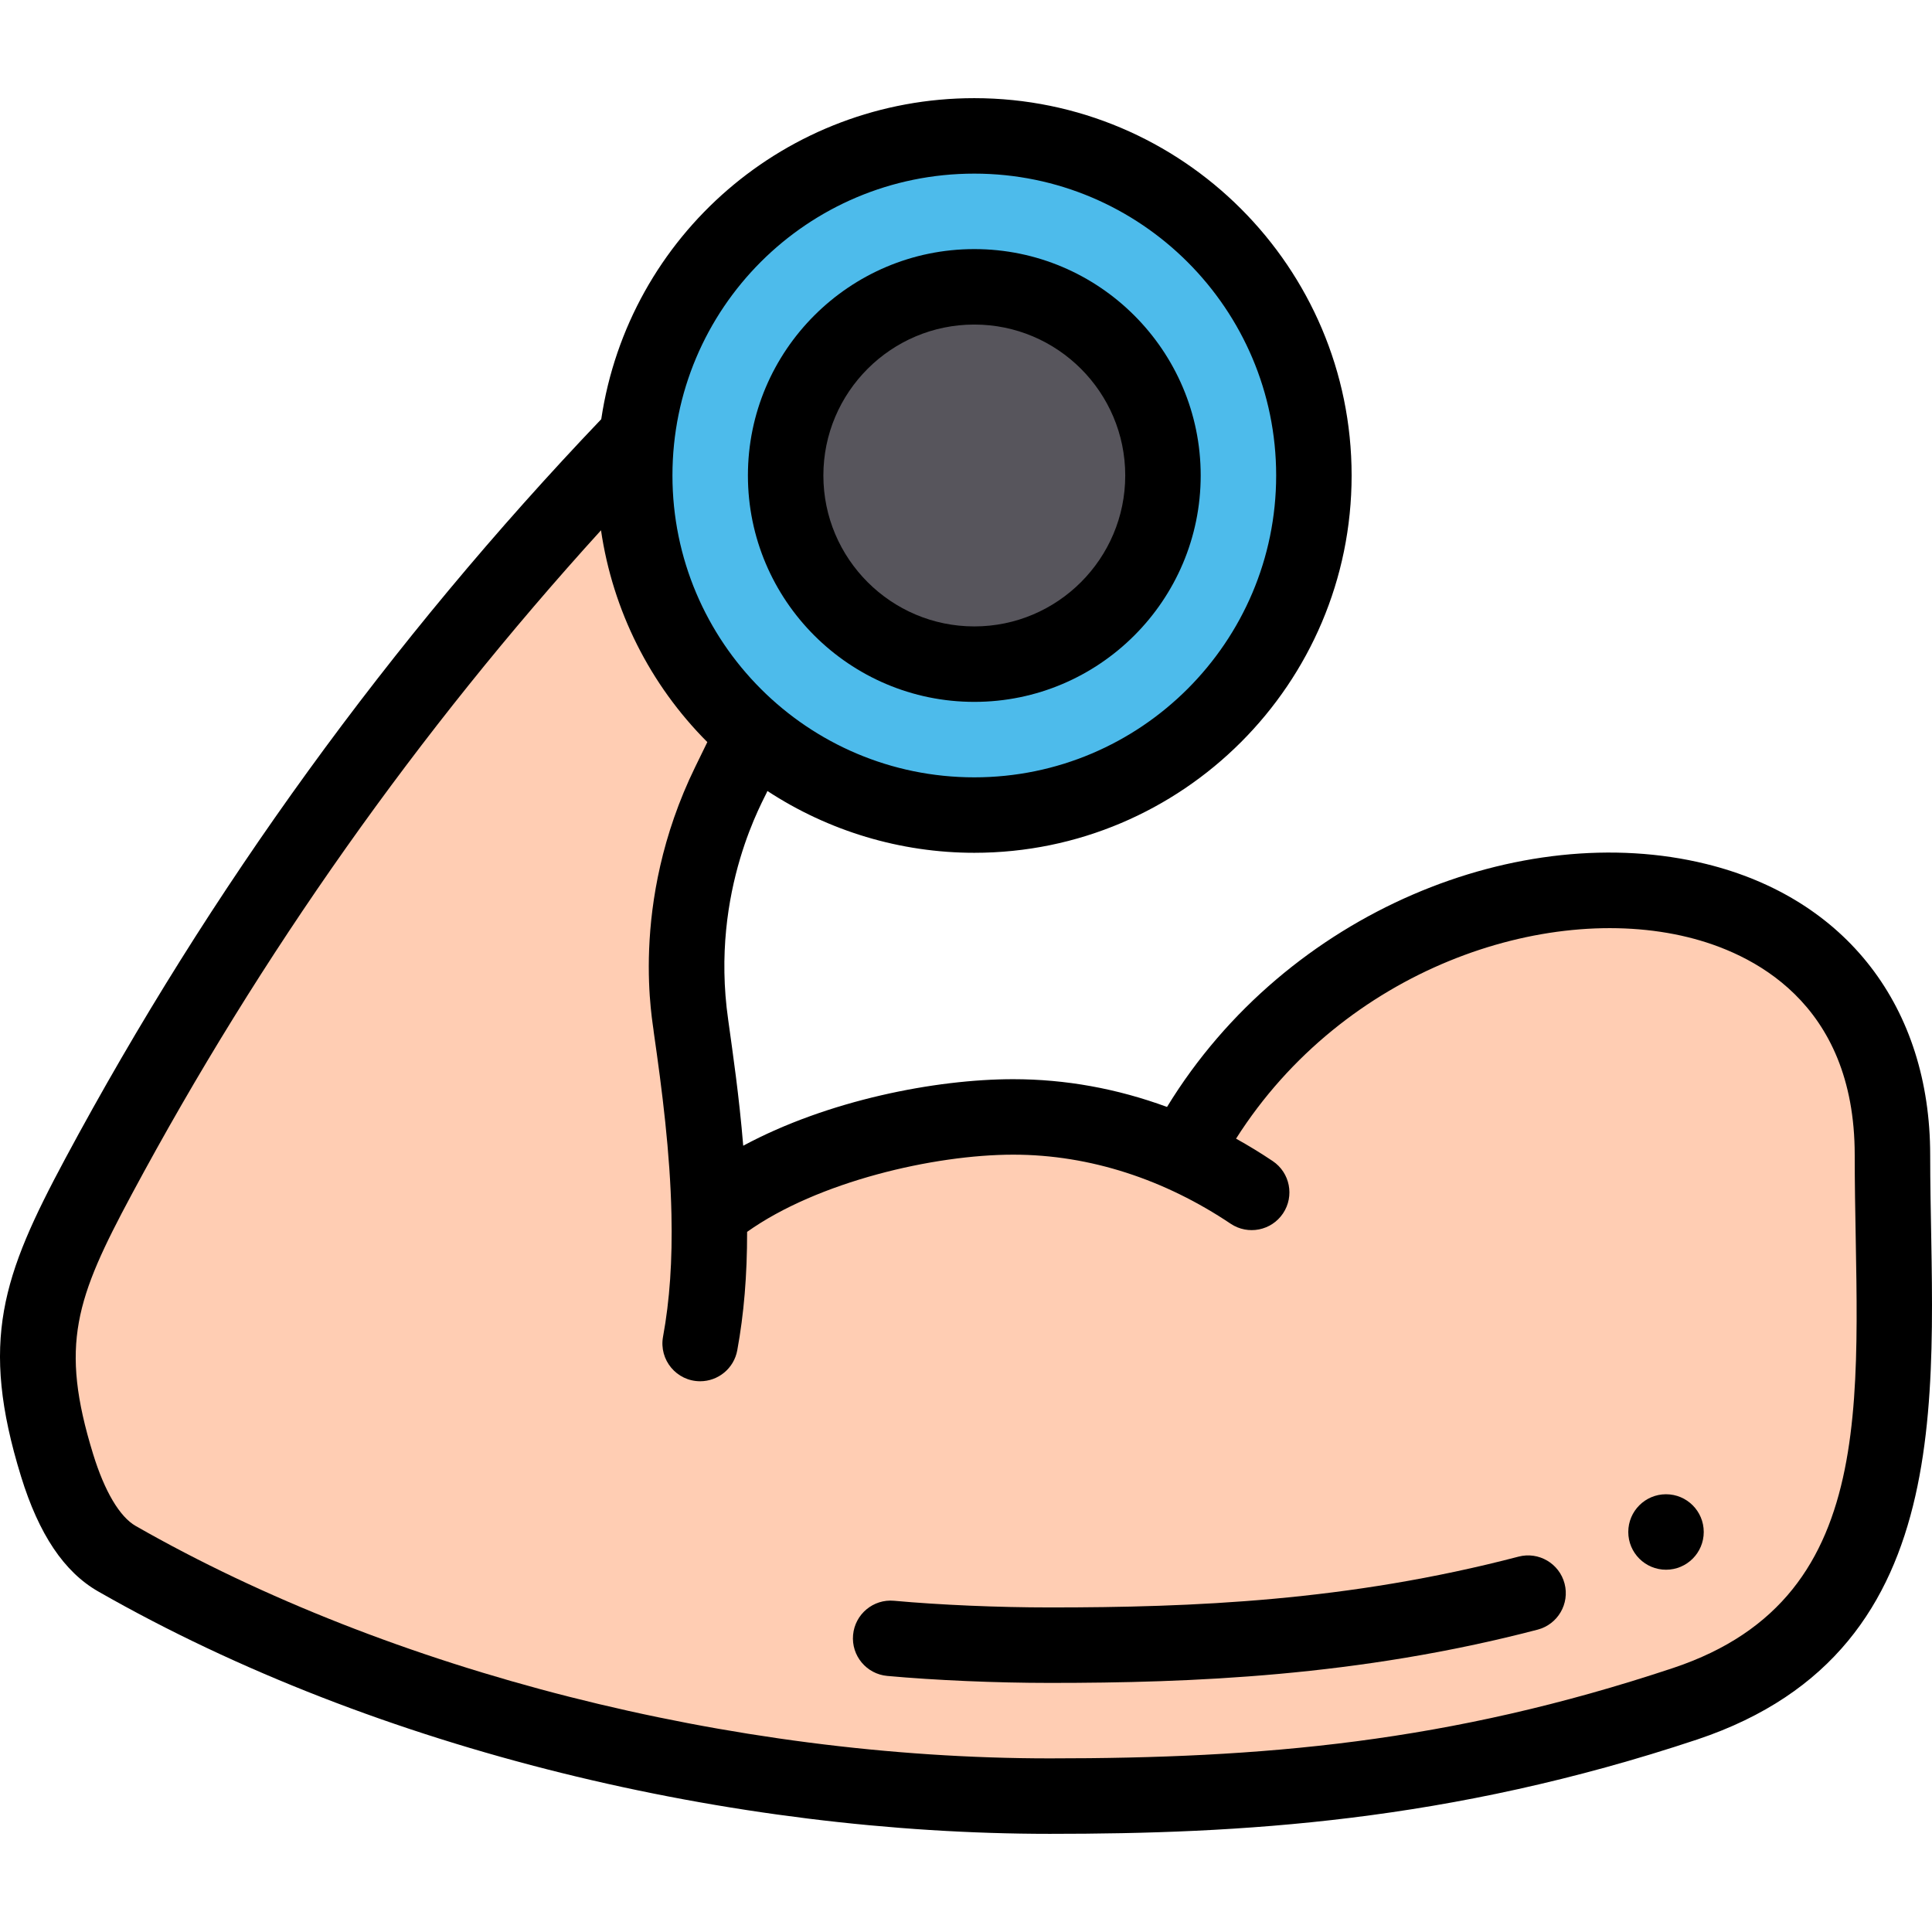 <?xml version="1.0" encoding="iso-8859-1"?>
<!-- Generator: Adobe Illustrator 19.0.0, SVG Export Plug-In . SVG Version: 6.00 Build 0)  -->
<svg version="1.1" id="Capa_1" xmlns="http://www.w3.org/2000/svg" xmlns:xlink="http://www.w3.org/1999/xlink" x="0px" y="0px"
	 viewBox="0 0 512 512" style="enable-background:new 0 0 512 512;" xml:space="preserve">
<path style="fill:#FFCDB3;" d="M501.268,306.087c0-95.414-140.182-91.455-187.909-0.17c-14.029-6.33-29.238-9.919-45.077-9.919
	c-26.168,0-61.106,9.329-80.585,25.578h-0.01c-0.37-17.179-2.6-34.288-4.79-49.487c-0.02-0.13-0.04-0.26-0.06-0.39
	c-3.15-21.899,0.44-44.237,10.159-64.116l6.44-13.199l-30.888-78.715h-0.01C112.281,174.195,64.273,240.161,25.866,311.757
	c-15.869,29.598-20.879,44.457-10.989,76.556c3.48,11.289,8.539,20.579,15.879,24.769c72.026,41.158,164.26,62.906,247.206,62.906
	c53.507,0,105.724-3.6,168.44-24.499C510.837,429.92,501.268,365.244,501.268,306.087z"/>
<path style="fill:#4DBBEB;" d="M257.952,36.013c49.697,0,89.995,40.288,89.995,89.995s-40.298,89.995-89.995,89.995
	c-49.813,0-89.995-40.403-89.995-89.995C167.957,76.436,208.121,36.013,257.952,36.013z"/>
<path style="fill:#57555C;" d="M257.952,76.011c27.558,0,49.997,22.429,49.997,49.997s-22.439,49.997-49.997,49.997
	c-27.568,0-49.997-22.429-49.997-49.997S230.384,76.011,257.952,76.011z"/>
<path d="M441.51,415.991c5.53,0,9.999-4.48,9.999-9.999c0-5.52-4.47-9.999-9.999-9.999c-5.52,0-9.999,4.48-9.999,9.999
	C431.511,411.511,435.991,415.991,441.51,415.991z"/>
<path d="M26.044,421.762c74.49,42.566,168.707,64.224,252.167,64.224c50.143,0,105.636-3.03,171.614-25.016
	c71.757-24.02,61.692-96.33,61.692-154.884c0-39.161-22.213-67.996-59.42-77.136c-48.744-11.975-110.93,12.229-142.825,64.402
	c-13.273-4.881-26.939-7.355-40.743-7.355c-20.625,0-49.195,5.591-71.567,17.633c-1.106-13.328-2.699-24.064-3.988-33.403
	c-4.948-34.52,9.843-58.895,10.399-60.605c16.205,10.623,35.261,16.379,54.826,16.379c55.137,0,99.994-44.857,99.994-99.994
	s-44.857-99.994-99.994-99.994c-49.692,0-91.582,36.34-98.863,85.076C103.395,169.71,55.615,235.613,17.302,307.031
	C0.664,338.066-5.475,355.411,5.57,391.257C10.306,406.623,17.004,416.603,26.044,421.762z M258.201,46.012
	c44.109,0,79.995,35.886,79.995,79.995s-35.886,79.995-79.995,79.995c-44.18,0-79.995-35.834-79.995-79.995
	C178.206,81.751,213.971,46.012,258.201,46.012z M34.926,316.484c34.095-63.555,75.877-122.63,124.347-175.952
	c3.104,21.192,12.939,40.873,28.175,56.13l-3.186,6.53c-17.934,36.682-11.015,68.69-11.013,70.324
	c2.229,15.471,4.34,32.027,4.69,48.285c0.272,12.201-0.456,22.811-2.228,32.435c-1.128,6.133,3.579,11.811,9.845,11.811
	c4.731,0,8.936-3.372,9.823-8.191c1.764-9.585,2.624-19.903,2.612-31.398c18.705-13.311,49.522-20.459,70.539-20.459
	c20.506,0,40.287,6.697,57.61,18.306c4.588,3.074,10.799,1.848,13.873-2.74c3.075-4.588,1.848-10.799-2.74-13.873
	c-3.164-2.121-6.409-4.103-9.708-5.935c28.6-45.02,81.912-62.682,119.761-53.383c16.504,4.054,44.191,16.943,44.191,57.715
	c0,60.169,8.928,116.85-48.028,135.915c-59.74,19.907-109.278,23.986-165.279,23.986c-84.197,0-174.756-23.024-242.249-61.591
	c-4.238-2.419-8.244-9.177-11.28-19.029C15.74,356.346,20.123,344.095,34.926,316.484z"/>
<path d="M235.125,444.137c12.72,1.16,28.822,1.852,43.075,1.852c37.251,0,81.742-1.677,129.284-14.115
	c5.343-1.398,8.541-6.862,7.143-12.205c-1.398-5.344-6.862-8.541-12.205-7.143c-45.227,11.832-86.432,13.463-124.222,13.463
	c-13.683,0-29.107-0.661-41.26-1.769c-5.509-0.507-10.365,3.551-10.866,9.05C225.574,438.77,229.626,443.636,235.125,444.137z"/>
<path d="M258.201,186.004c33.082,0,59.996-26.914,59.996-59.996s-26.914-59.996-59.996-59.996s-59.996,26.914-59.996,59.996
	S225.119,186.004,258.201,186.004z M258.201,86.01c22.055,0,39.998,17.943,39.998,39.998s-17.943,39.998-39.998,39.998
	c-22.055,0-39.998-17.943-39.998-39.998S236.146,86.01,258.201,86.01z"/>
<g>
</g>
<g>
</g>
<g>
</g>
<g>
</g>
<g>
</g>
<g>
</g>
<g>
</g>
<g>
</g>
<g>
</g>
<g>
</g>
<g>
</g>
<g>
</g>
<g>
</g>
<g>
</g>
<g>
</g>
</svg>
